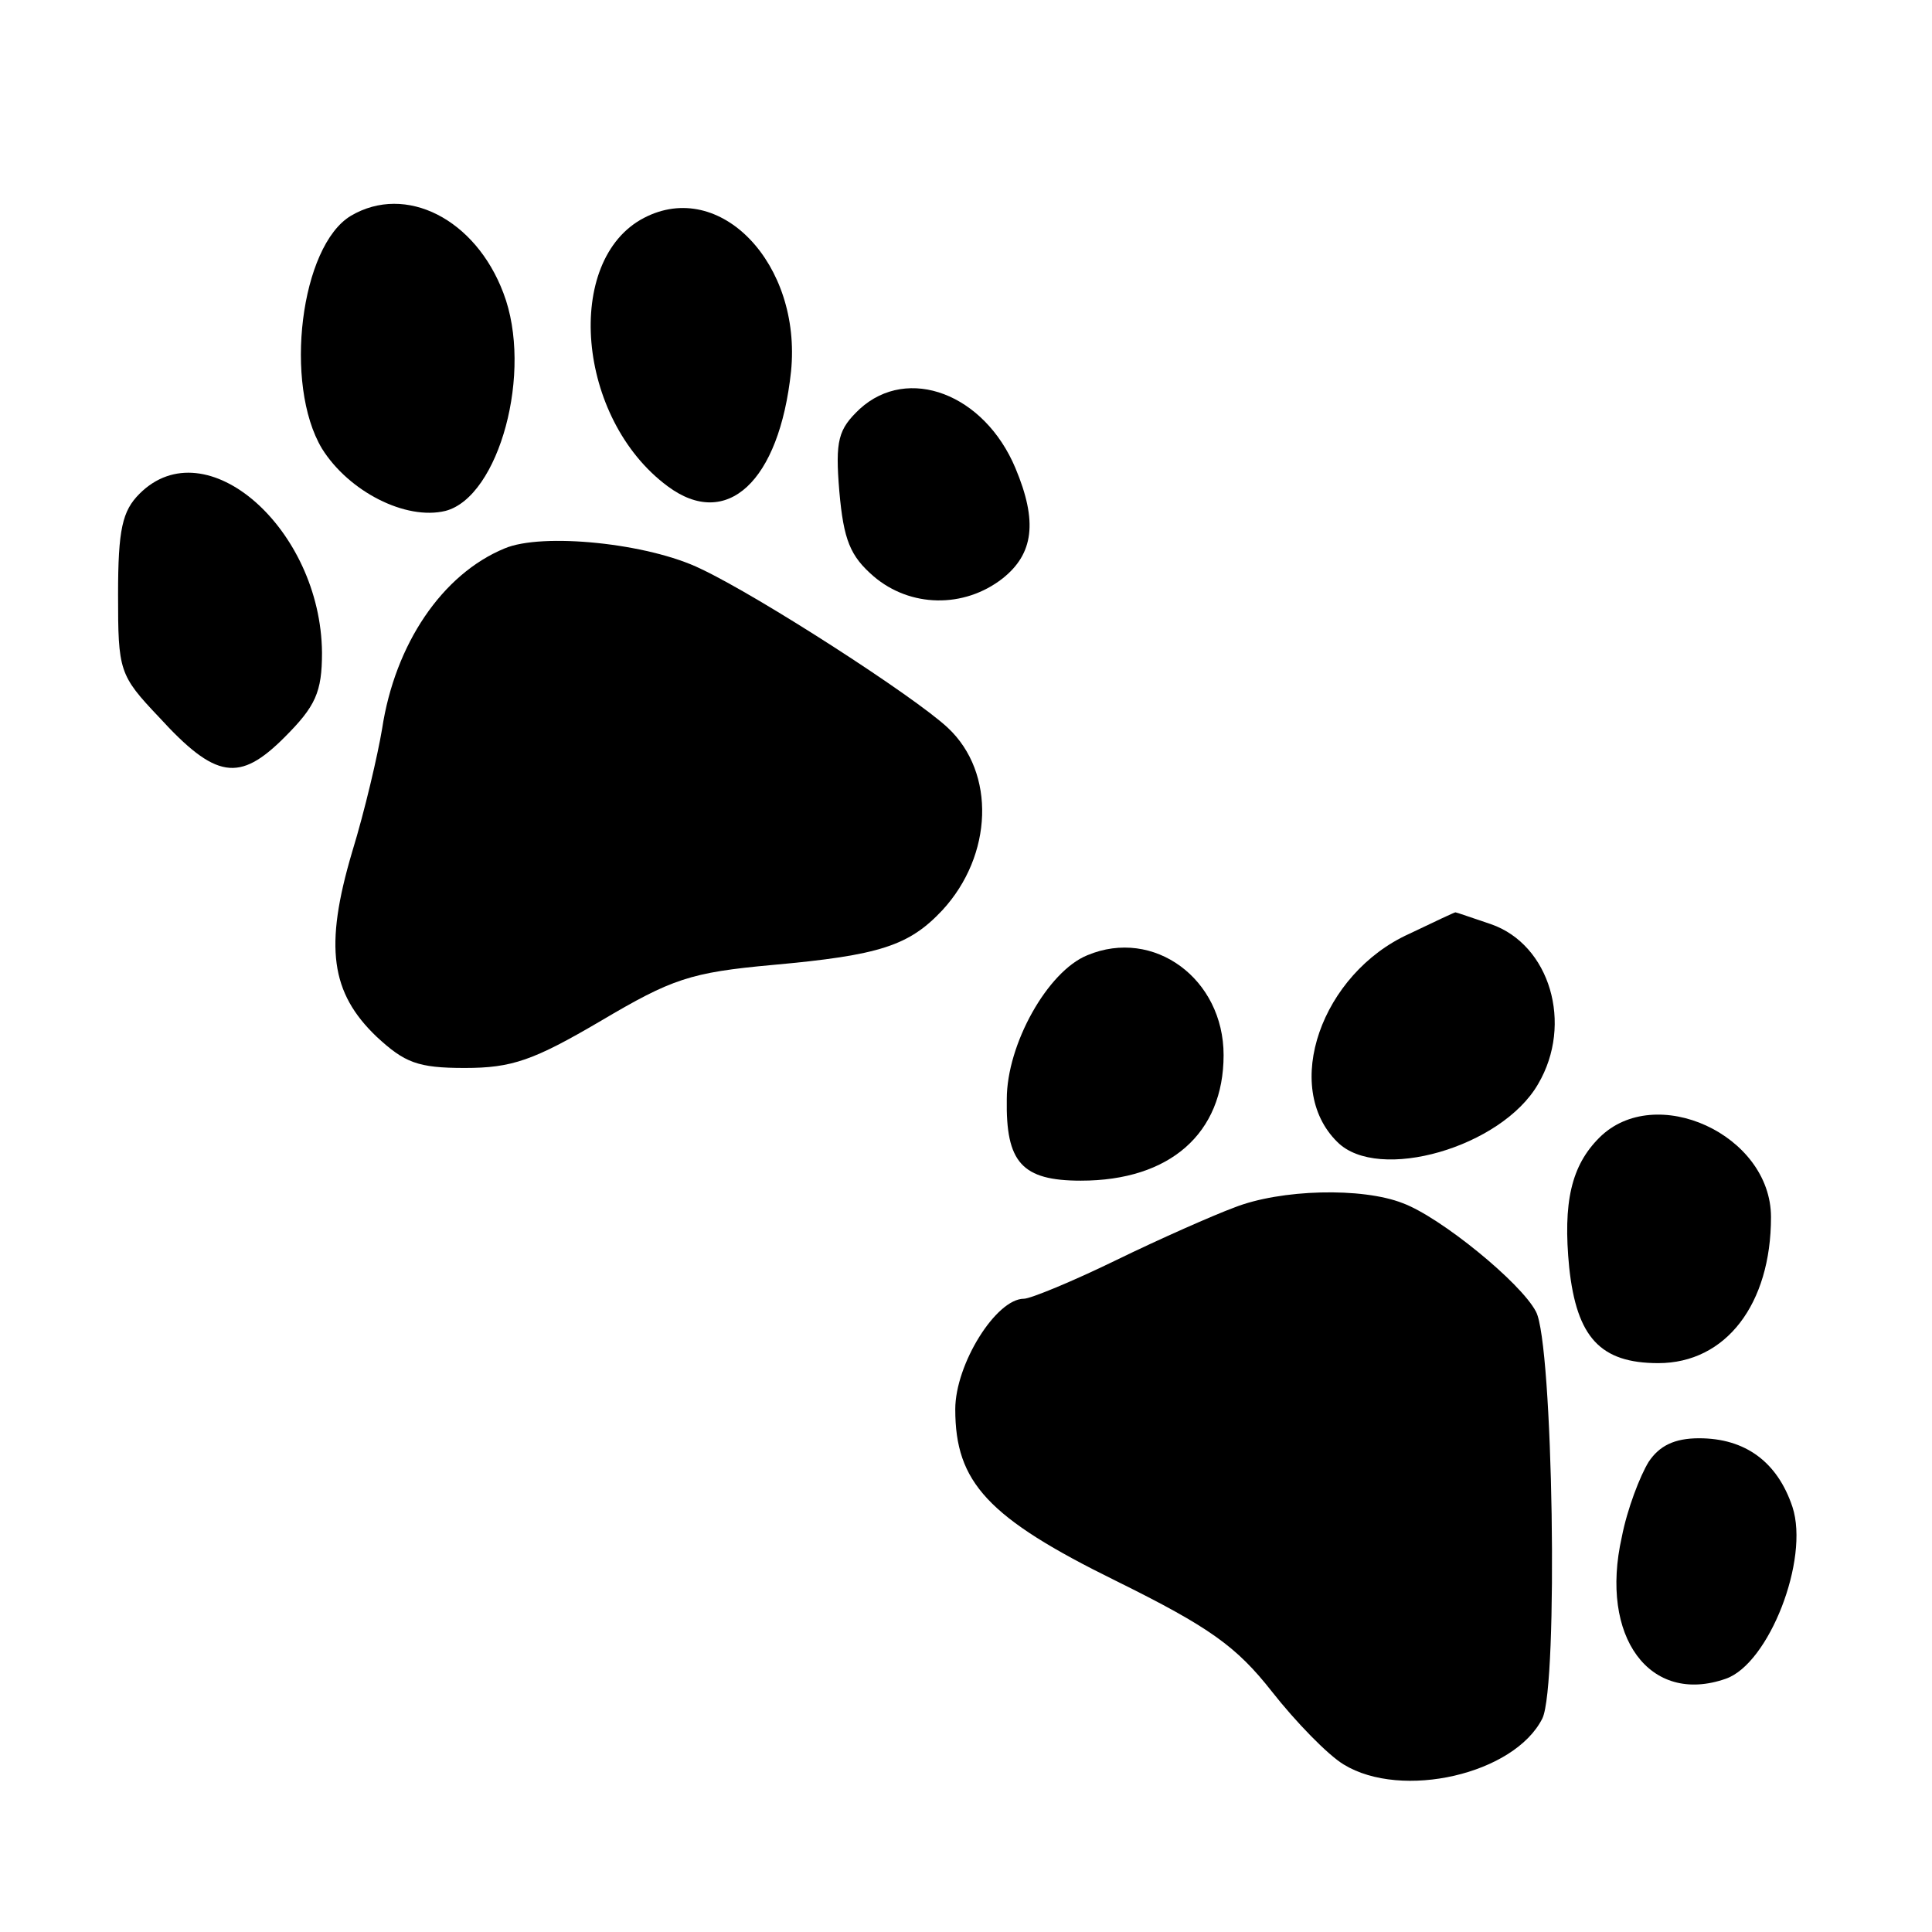 <?xml version="1.0" standalone="no"?>
<!DOCTYPE svg PUBLIC "-//W3C//DTD SVG 20010904//EN"
 "http://www.w3.org/TR/2001/REC-SVG-20010904/DTD/svg10.dtd">
<svg version="1.0" xmlns="http://www.w3.org/2000/svg"
 width="180pt" height="180pt" viewBox="0 0 180 180"
 preserveAspectRatio="xMidYMid meet">

<g transform="translate(0,180) scale(0.1,-0.1)"
fill="#000000" stroke="none">
<path d="M327 1599 c-47 -28 -63 -157 -27 -217 25 -40 78 -67 115 -58 50 13
82 130 54 203 -26 69 -91 102 -142 72z"/>
<path d="M600 1597 c-75 -39 -63 -187 22 -250 55 -41 104 4 115 107 10 100
-66 180 -137 143z"/>
<path d="M801 1419 c-20 -19 -23 -29 -19 -77 4 -45 10 -60 32 -79 34 -29 84
-30 120 -2 29 23 33 53 12 103 -29 69 -100 96 -145 55z"/>
<path d="M130 1340 c-16 -16 -20 -33 -20 -94 0 -71 1 -75 38 -114 53 -58 75
-61 117 -19 29 29 35 42 35 79 -1 115 -108 210 -170 148z"/>
<path d="M470 1289 c-58 -24 -102 -89 -114 -168 -4 -24 -16 -76 -28 -115 -26
-88 -20 -131 23 -172 26 -24 38 -29 82 -29 44 0 64 7 127 44 66 39 83 45 160
52 100 9 127 18 158 51 47 51 50 128 5 170 -31 29 -175 122 -230 148 -49 24
-148 34 -183 19z"/>
<path d="M1313 930 c-82 -37 -119 -143 -67 -194 38 -38 153 -5 187 54 33 56
11 130 -44 149 -18 6 -32 11 -33 11 -1 0 -20 -9 -43 -20z"/>
<path d="M1013 910 c-37 -15 -75 -83 -75 -134 -1 -59 14 -76 69 -76 83 0 133
44 133 117 0 71 -65 119 -127 93z"/>
<path d="M1490 740 c-26 -26 -34 -60 -28 -121 7 -65 29 -89 83 -89 63 0 105
55 105 136 0 77 -108 126 -160 74z"/>
<path d="M1150 675 c-19 -7 -69 -29 -110 -49 -41 -20 -80 -36 -86 -36 -26 0
-64 -61 -64 -103 0 -68 30 -101 150 -160 87 -43 112 -61 145 -103 22 -28 52
-59 67 -68 54 -33 159 -9 185 43 15 31 10 350 -6 379 -14 27 -89 88 -124 101
-38 15 -114 13 -157 -4z"/>
<path d="M1536 438 c-8 -13 -20 -44 -25 -70 -21 -93 26 -157 97 -132 40 14 78
111 62 160 -14 42 -44 64 -87 64 -23 0 -37 -7 -47 -22z"/>
</g>
</svg>
